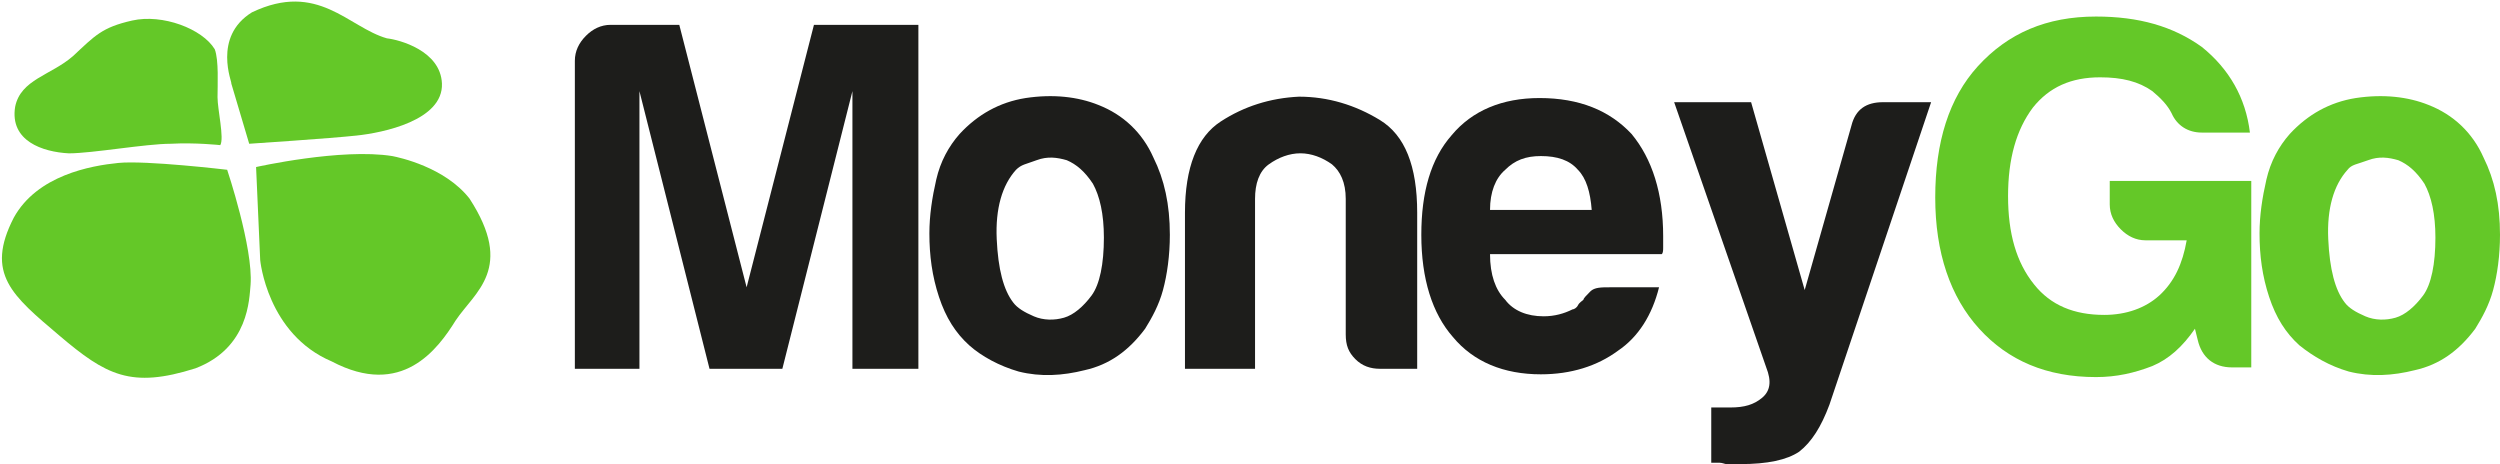 <svg height="153" viewBox="0 0 824 153" width="824" xmlns="http://www.w3.org/2000/svg"><g fill="none"><g fill="#64c828"><path d="m56.269 47.385c8.168-.451 16.336.451 16.336.451 1.361-2.256-.908-11.733-.908-15.795s.454-12.185-.908-15.795c-4.084-6.769-17.244-11.733-27.227-9.477s-12.252 4.964-19.513 11.733c-7.261 6.318-17.244 7.672-19.059 16.697-1.815 11.282 9.076 14.892 17.697 15.344 7.714 0 25.412-3.159 33.58-3.159z"/><path d="m83.042 4.062c21.782-10.379 31.765 4.964 44.471 8.574 4.084.451 17.697 4.062 18.151 14.892.454 12.185-19.513 16.246-28.134 17.149-8.168.903-35.395 2.708-35.395 2.708l-5.899-19.856c.454 0-6.353-15.344 6.807-23.467z"/><path d="m84.403 55.056s28.134-6.318 44.924-3.61c2.269.451 17.244 3.61 25.412 13.99 14.975 23.015 1.815 30.687-4.538 40.164-5.899 9.477-17.697 25.723-40.84 13.538-21.328-9.026-23.597-33.395-23.597-33.395z"/><path d="m74.874 55.959s8.622 25.723 7.714 37.908c-.454 4.513-.454 20.759-18.151 27.528-21.328 6.769-29.496 2.256-44.924-10.831-15.429-13.087-24.504-20.308-14.975-38.81 7.714-13.99 25.412-17.149 34.487-18.051 9.076-.903 35.849 2.256 35.849 2.256z"/></g><g transform="translate(189 5)"><g fill="#1d1d1b"><path d="m.473 116.555v-101.53c0-3.187 1.359-5.919 3.623-8.195 2.265-2.276 4.982-3.642 8.152-3.642h22.645l22.193 86.506 22.193-86.506h34.421v113.368h-21.74v-91.514l-23.098 91.514h-24.004l-23.098-91.514v91.514z"/><path d="m130.459 108.815c-4.529-4.098-7.699-9.106-9.964-15.935-2.265-6.829-3.17-13.659-3.17-20.943 0-5.919.906-11.838 2.265-17.756 1.359-5.919 4.076-10.927 7.699-15.025 5.888-6.374 13.134-10.472 21.74-11.838 9.058-1.366 17.211-.455 24.004 2.276 8.152 3.187 14.493 9.106 18.116 17.301 3.623 7.285 5.435 15.48 5.435 25.496 0 6.829-.906 13.204-2.265 18.212-1.359 5.008-3.623 9.106-5.888 12.748-5.435 7.285-11.776 11.838-19.928 13.659-7.247 1.821-14.493 2.276-21.74.455-6.341-1.821-12.229-5.008-16.305-8.651zm15.399-57.822c-4.529 5.008-6.794 12.748-6.341 22.765.453 10.016 2.265 16.846 5.435 20.943 1.359 1.821 3.623 3.187 6.794 4.553 3.17 1.366 6.794 1.366 9.964.455 3.17-.911 6.341-3.642 9.058-7.285 2.717-3.642 4.076-10.472 4.076-19.122 0-7.74-1.359-13.659-3.623-17.756-2.717-4.098-5.435-6.374-8.605-7.74-3.17-.911-6.341-1.366-9.964 0s-4.982 1.366-6.794 3.187z"/><path d="m277.201 116.555h-11.323c-3.17 0-5.888-.911-8.152-3.187-2.265-2.276-3.17-4.553-3.17-8.195v-44.619c0-5.464-1.812-9.106-4.529-11.382-3.17-2.276-6.794-3.642-10.417-3.642s-7.247 1.366-10.417 3.642-4.529 6.374-4.529 11.382v56.001h-23.098v-51.448c0-15.025 4.076-25.041 11.776-30.049 7.699-5.008 16.305-7.74 25.816-8.195 9.511 0 18.569 2.732 26.722 7.74 8.152 5.008 12.229 15.025 12.229 30.505v51.448z"/><path d="m341.514 89.693h16.305c-2.265 9.106-6.794 16.391-13.587 20.943-6.794 5.008-15.399 7.74-25.363 7.74-12.229 0-22.193-4.098-28.986-12.293-6.794-7.74-10.417-19.122-10.417-33.692 0-14.114 3.17-25.041 9.964-32.781 6.794-8.195 16.758-12.293 28.986-12.293 13.134 0 23.098 4.098 30.345 11.838 6.794 8.195 10.417 19.578 10.417 33.692v2.276 1.366c0 .911 0 1.821-.453 2.276h-56.614c0 6.829 1.812 11.838 4.982 15.025 2.717 3.642 7.247 5.464 12.681 5.464 3.623 0 6.794-.911 9.511-2.276.453 0 1.359-.455 1.812-1.366.453-.911 1.359-1.366 1.812-1.821 0-.455.906-1.366 2.265-2.732 1.359-1.366 3.623-1.366 6.341-1.366zm-39.403-25.496h33.515c-.453-5.919-1.812-10.472-4.529-13.204-2.717-3.187-6.794-4.553-12.229-4.553-4.982 0-8.605 1.366-11.776 4.553-3.17 2.732-4.982 7.285-4.982 13.204z"/><path d="m375.03 147.515v-18.212h6.341c4.529 0 7.699-.911 10.417-3.187 2.717-2.276 3.17-5.464 1.359-10.016l-30.345-87.416h25.363l17.663 61.92 15.399-54.18c1.359-5.464 4.982-7.74 10.417-7.74h15.852l-33.515 99.709c-2.717 7.285-5.888 12.293-9.964 15.48-4.076 2.732-10.417 4.098-19.475 4.098-.453 0-1.359 0-2.265 0-.906 0-1.812 0-2.265 0s-1.359-.455-2.265-.455c-1.359 0-1.812 0-2.717 0z"/></g><path d="m534.454 103.352c-4.076 5.919-8.605 10.016-14.04 12.293-5.888 2.276-11.776 3.642-18.569 3.642-16.305 0-28.986-5.464-38.497-15.935-9.511-10.472-14.493-25.041-14.493-43.253s4.529-32.781 14.04-43.253c9.964-10.927 22.645-16.391 38.95-16.391 14.04 0 25.363 3.187 34.874 10.016 9.058 7.285 14.493 16.846 15.852 28.228h-15.852c-4.529 0-8.152-2.276-9.964-6.374-1.359-2.732-3.623-5.008-6.341-7.285-4.529-3.187-9.964-4.553-17.211-4.553-9.511 0-16.758 3.187-22.193 10.016-5.435 7.285-8.152 16.846-8.152 29.139 0 12.293 2.717 21.854 8.605 29.139 5.435 6.829 13.134 10.016 23.098 10.016 7.247 0 13.587-2.276 18.116-6.374 4.982-4.553 7.699-10.472 9.058-18.212h-13.587c-3.17 0-5.888-1.366-8.152-3.642-2.265-2.276-3.623-5.008-3.623-8.195v-7.74h46.65v61.465h-6.341c-5.888 0-9.964-3.187-11.323-9.106z" fill="#64c828"/><path d="m568.875 108.815c-4.529-4.098-7.699-9.106-9.964-15.935s-3.17-13.659-3.17-20.943c0-5.919.906-11.838 2.265-17.756 1.359-5.919 4.076-10.927 7.699-15.025 5.888-6.374 13.134-10.472 21.74-11.838 9.058-1.366 17.211-.455 24.004 2.276 8.152 3.187 14.493 9.106 18.116 17.301 3.623 7.285 5.435 15.48 5.435 25.496 0 6.829-.906 13.204-2.265 18.212-1.359 5.008-3.623 9.106-5.888 12.748-5.435 7.285-11.776 11.838-19.928 13.659-7.247 1.821-14.493 2.276-21.74.455-6.341-1.821-11.776-5.008-16.305-8.651zm15.852-57.822c-4.529 5.008-6.794 12.748-6.341 22.765.453 10.016 2.265 16.846 5.435 20.943 1.359 1.821 3.623 3.187 6.794 4.553 3.17 1.366 6.794 1.366 9.964.455 3.17-.911 6.341-3.642 9.058-7.285 2.717-3.642 4.076-10.472 4.076-19.122 0-7.74-1.359-13.659-3.623-17.756-2.717-4.098-5.435-6.374-8.605-7.74-3.17-.911-6.341-1.366-9.964 0s-5.435 1.366-6.794 3.187z" fill="#64c828"/></g></g></svg>